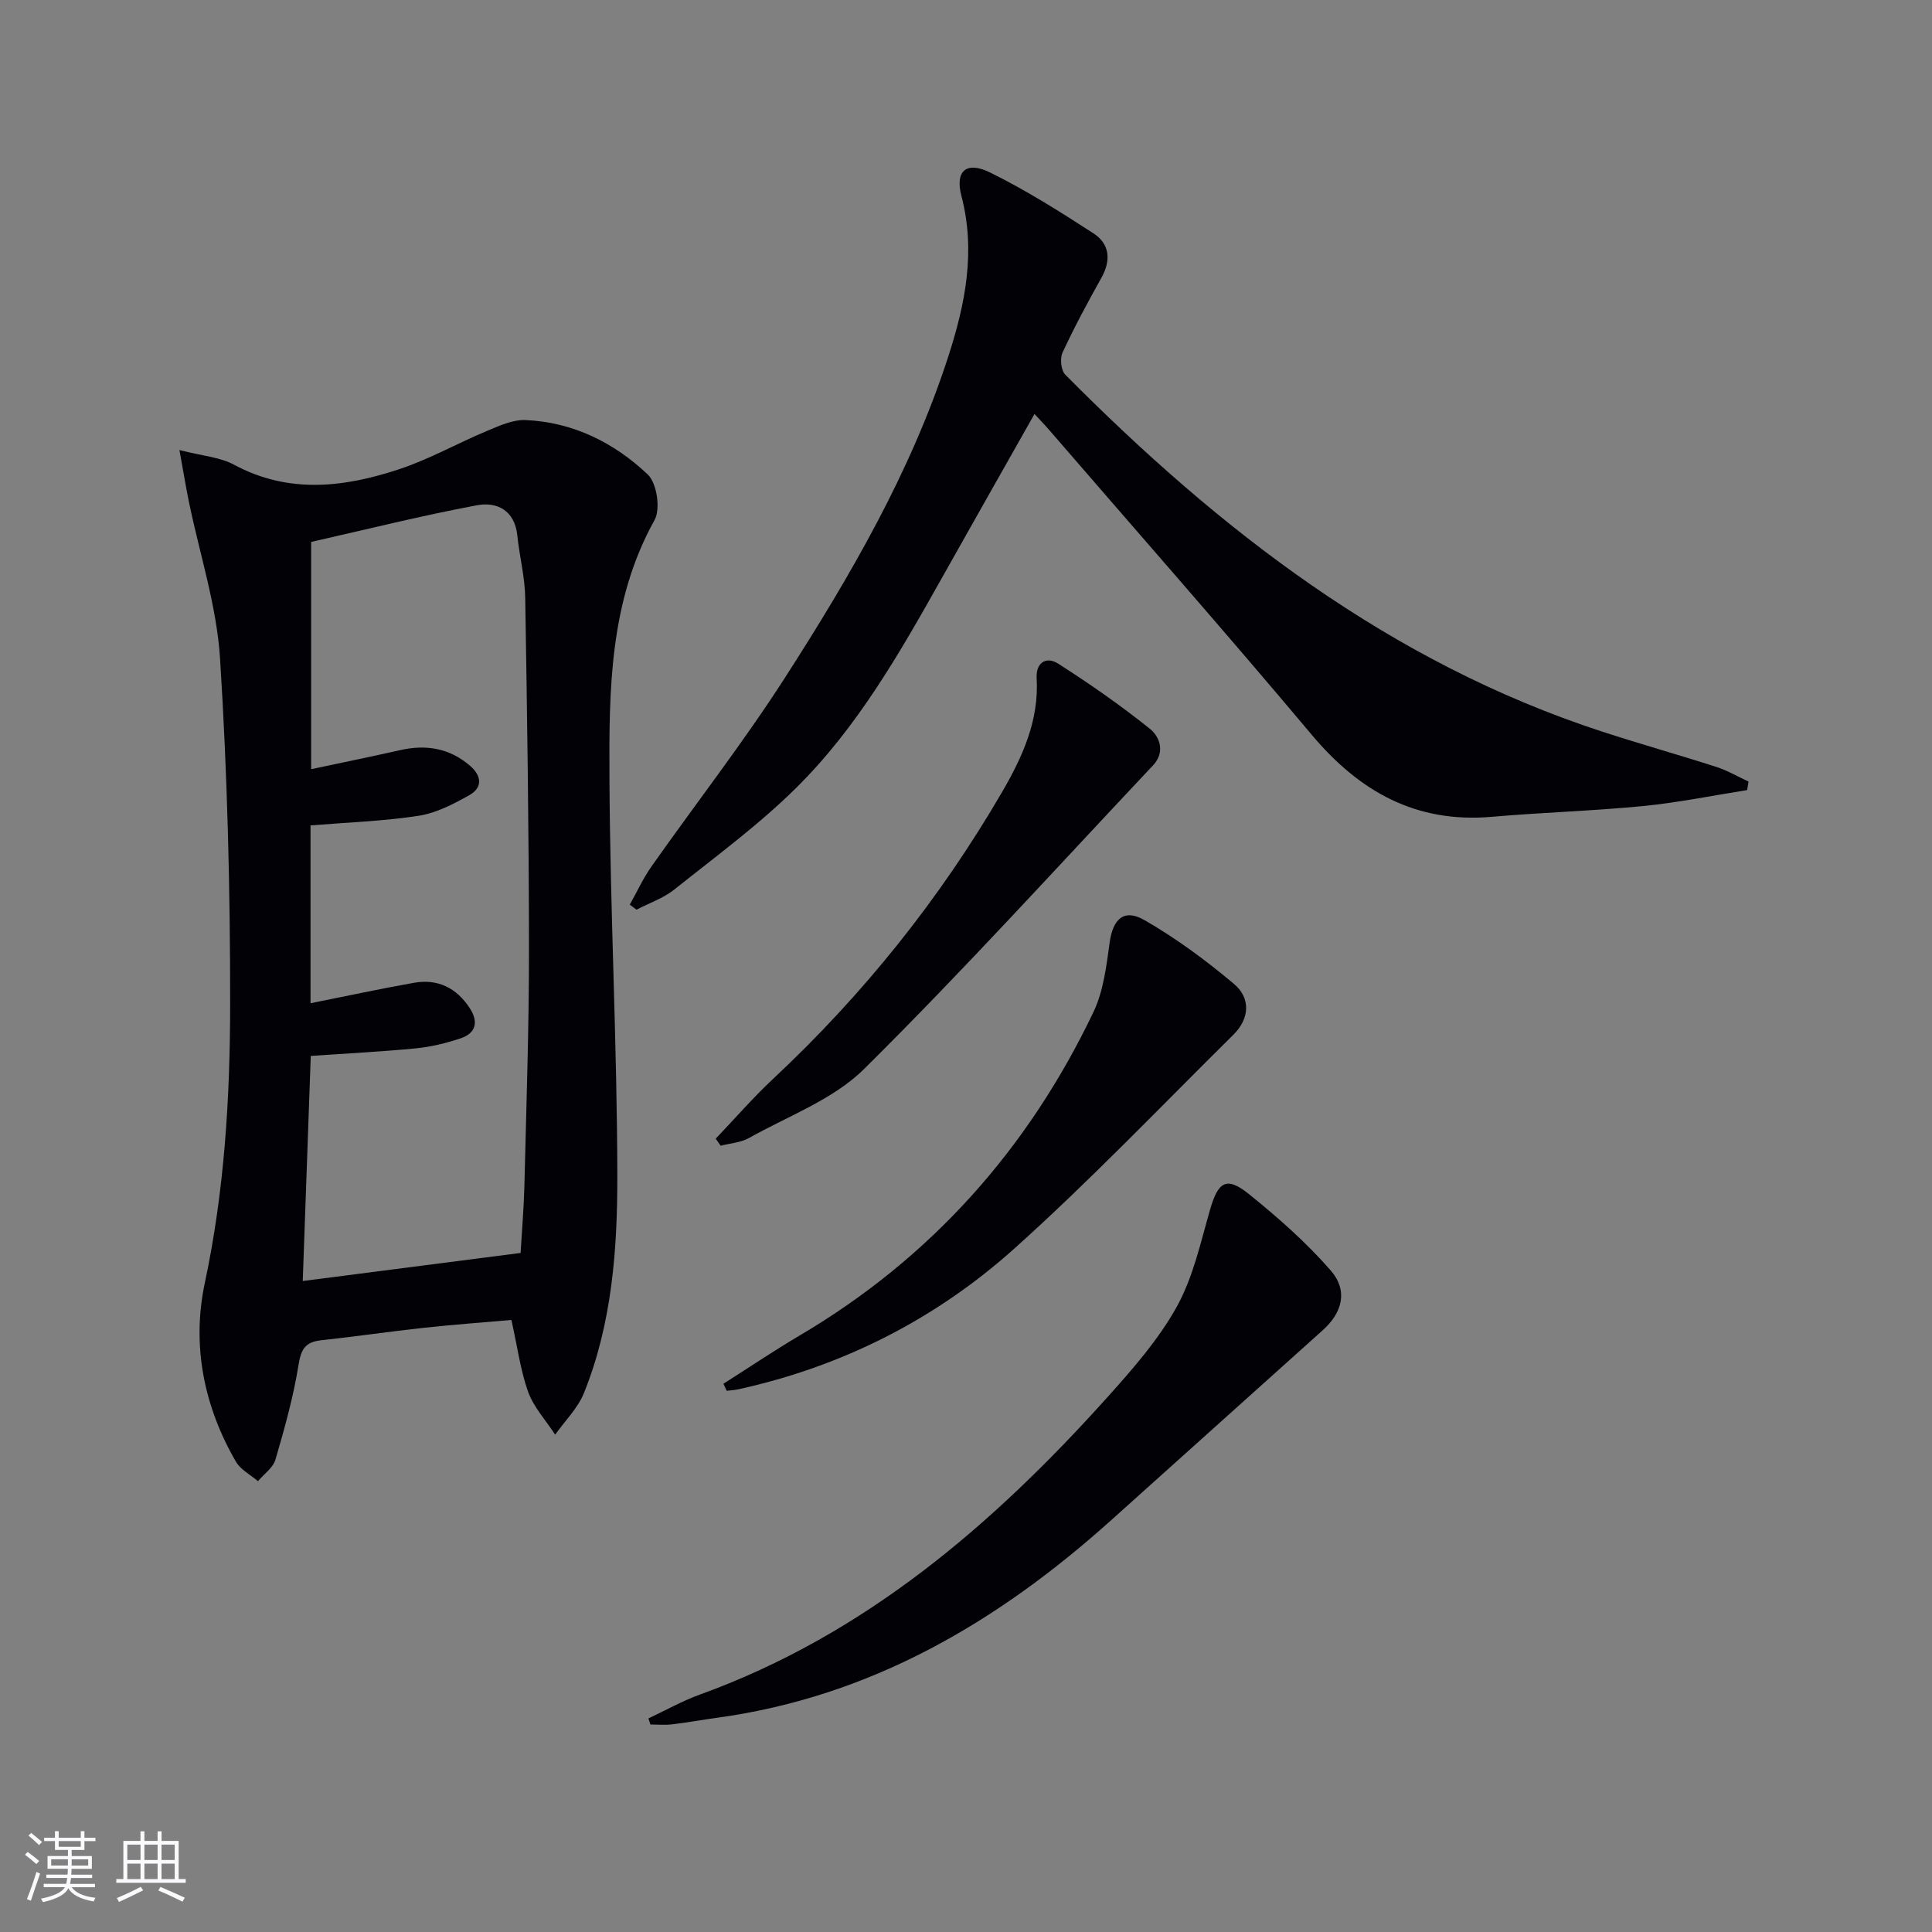 <svg enable-background="new 0 0 400 400" viewBox="0 0 400 400" xmlns="http://www.w3.org/2000/svg"><rect x="0" y="0" width="400" height="400" fill="#808080" stroke="none"/><g fill="#010106"><path d="m105.88 273.28c-5.97.53-12.07.97-18.13 1.63-7.09.77-14.16 1.81-21.26 2.58-3.14.34-4.14 1.7-4.66 4.96-1.06 6.67-2.9 13.24-4.8 19.74-.49 1.7-2.37 2.99-3.62 4.47-1.55-1.33-3.6-2.37-4.57-4.04-6.67-11.52-9.17-24.17-6.43-37.02 4.05-19.01 5.22-38.22 5.24-57.46.02-23.94-.57-47.91-2.09-71.79-.69-10.93-4.24-21.68-6.46-32.52-.64-3.12-1.15-6.27-1.95-10.65 4.75 1.22 8.38 1.46 11.29 3.03 11.35 6.11 22.84 4.7 34.25.92 6.24-2.07 12.06-5.38 18.15-7.92 2.54-1.06 5.33-2.35 7.95-2.24 9.83.42 18.37 4.67 25.33 11.28 1.88 1.78 2.67 7.13 1.4 9.41-9.35 16.81-9.43 35.17-9.34 53.39.13 27.44 1.58 54.87 1.63 82.31.03 15.24-1.09 30.6-6.9 45.03-1.28 3.17-3.94 5.78-5.97 8.64-1.91-2.94-4.43-5.66-5.6-8.87-1.59-4.46-2.2-9.27-3.46-14.88zm-43.2-8.06c15.3-1.97 30.19-3.89 45.11-5.81.28-4.9.67-9.37.78-13.84.39-16.3.96-32.61.95-48.92-.01-24.31-.38-48.61-.78-72.92-.07-4.29-1.19-8.55-1.63-12.84-.53-5.23-4.22-7.06-8.37-6.28-11.53 2.16-22.92 5.02-34.32 7.59v47.05c6.44-1.37 12.44-2.59 18.41-3.94 5.37-1.22 10.23-.43 14.48 3.23 2.45 2.11 2.63 4.53-.16 6.1-3.28 1.84-6.85 3.7-10.49 4.26-7.31 1.12-14.76 1.37-22.37 1.99v36.82c7.24-1.44 14.33-2.98 21.46-4.24 4.9-.86 8.77 1.08 11.49 5.23 1.87 2.84 1.34 5.22-1.94 6.3-2.97.98-6.09 1.75-9.2 2.05-7.22.7-14.47 1.06-21.76 1.57-.55 15.4-1.09 30.5-1.66 46.6z"/><path d="m361.72 163.58c-7.16 1.13-14.3 2.59-21.5 3.3-10.42 1.02-20.9 1.32-31.33 2.23-15.71 1.37-27.41-5.2-37.31-16.98-17.87-21.28-36.25-42.15-54.42-63.18-.84-.98-1.75-1.9-2.98-3.24-6.56 11.61-12.94 22.85-19.27 34.12-8.65 15.4-17.44 30.81-30.09 43.31-7.76 7.67-16.67 14.21-25.23 21.04-2.27 1.81-5.19 2.79-7.81 4.16-.46-.35-.93-.69-1.39-1.04 1.49-2.65 2.76-5.45 4.5-7.92 9.19-13.05 19.03-25.68 27.65-39.1 13.48-20.99 26.05-42.55 33.8-66.49 3.5-10.82 5.72-21.75 2.71-33.23-1.36-5.19 1.04-7.27 5.97-4.83 7.4 3.65 14.44 8.09 21.38 12.59 3.37 2.19 3.67 5.58 1.62 9.22-2.84 5.07-5.6 10.21-8.04 15.47-.56 1.21-.31 3.67.57 4.56 31.97 32.23 67.24 59.56 111.12 73.89 7.88 2.57 15.87 4.81 23.76 7.35 2.28.74 4.39 2 6.59 3.01-.1.6-.2 1.18-.3 1.76z"/><path d="m134.25 355.78c3.53-1.65 6.96-3.6 10.61-4.92 34.2-12.37 60.76-35.21 84.57-61.75 5.2-5.8 10.46-11.81 14.2-18.55 3.37-6.07 4.92-13.2 6.86-19.98 1.69-5.92 3.4-7.12 8.05-3.38 6.02 4.84 11.91 10.03 16.97 15.84 3.63 4.17 2.41 8.72-1.62 12.34-14.6 13.11-29.2 26.21-43.79 39.32-23.47 21.09-49.75 36.58-81.61 40.94-3.12.43-6.23 1-9.36 1.37-1.47.17-2.98.03-4.47.03-.14-.42-.28-.84-.41-1.26z"/><path d="m149.78 286.49c5.26-3.34 10.44-6.84 15.8-10 27.19-16.05 47.27-38.61 60.81-66.96 2.07-4.34 2.68-9.51 3.35-14.37.67-4.88 2.94-7.12 7.23-4.65 6.54 3.76 12.71 8.32 18.5 13.19 3.51 2.95 3.27 7.19-.12 10.54-15.03 14.85-29.63 30.17-45.34 44.26-16.31 14.63-35.57 24.4-57.15 29.14-.78.17-1.6.21-2.4.31-.23-.49-.45-.97-.68-1.46z"/><path d="m148.18 235.75c3.94-4.13 7.69-8.46 11.85-12.35 18.73-17.52 34.59-37.31 47.47-59.47 4.19-7.21 7.64-14.78 7.13-23.51-.19-3.28 2.01-4.58 4.45-3.02 6.53 4.17 12.92 8.63 18.97 13.47 2.12 1.7 3.21 4.89.68 7.58-19.84 21.06-39.29 42.53-59.84 62.88-6.39 6.33-15.73 9.73-23.82 14.28-1.71.96-3.9 1.09-5.86 1.6-.34-.49-.68-.98-1.03-1.46z"/></g><path d="m5.17 384 .55-.58c.85.61 1.65 1.24 2.4 1.87l-.59.64c-.83-.73-1.62-1.38-2.36-1.93m1.22 9.53-.82-.34c.71-1.76 1.37-3.64 1.98-5.63.24.13.5.25.76.36-.6 1.67-1.24 3.54-1.92 5.61m-.5-13.5.57-.54c.56.44 1.31 1.06 2.26 1.87l-.64.64c-.68-.66-1.41-1.32-2.19-1.97m3.25.46h2.24v-1.36h.77v1.36h4.57v-1.36h.76v1.36h2.28v.69h-2.28v1.84h-2.64v1.26h4.18v2.64h-4.21c0 .45-.02.86-.05 1.21h4.32v.69h-4.38c-.04.34-.1.75-.19 1.22h5.15v.69h-4.82c.87 1.19 2.51 1.92 4.93 2.19-.17.32-.3.57-.37.76-2.77-.49-4.52-1.41-5.26-2.76-.56 1.26-2.3 2.23-5.24 2.9-.12-.24-.26-.48-.43-.72 2.73-.55 4.38-1.34 4.96-2.38h-4.38v-.69h4.65c.1-.38.17-.79.21-1.22h-4.32v-.69h4.4c.03-.34.05-.75.05-1.21h-4.2v-2.64h4.23v-1.26h-2.69v-1.84h-2.24zm1.46 4.46v1.29h3.45c.01-.4.02-.57.01-.53v-.32-.45h-3.46zm1.55-2.59h4.57v-1.19h-4.57zm6.11 2.59h-3.42v.77c-.01.19-.01.37-.02.53h3.44z" fill="#fafafc"/><path d="m32.63 379.16h.82v1.98h3.54v7.89h1.46v.78h-14.37v-.78h1.46v-7.89h3.54v-1.98h.82v1.98h2.73zm-3.49 11.48.5.73c-1.61.82-3.28 1.63-5 2.41-.13-.27-.28-.55-.44-.82 1.75-.72 3.4-1.49 4.94-2.32m-2.78-5.55h2.73v-3.18h-2.73zm0 3.95h2.73v-3.2h-2.73zm3.54-3.95h2.73v-3.18h-2.73zm0 3.95h2.73v-3.2h-2.73zm7.89 4.68c-1.84-.92-3.51-1.7-5.02-2.32l.45-.73c1.89.8 3.57 1.55 5.04 2.23zm-1.62-11.81h-2.73v3.18h2.73zm-2.73 7.13h2.73v-3.2h-2.73z" fill="#fafafc"/></svg>